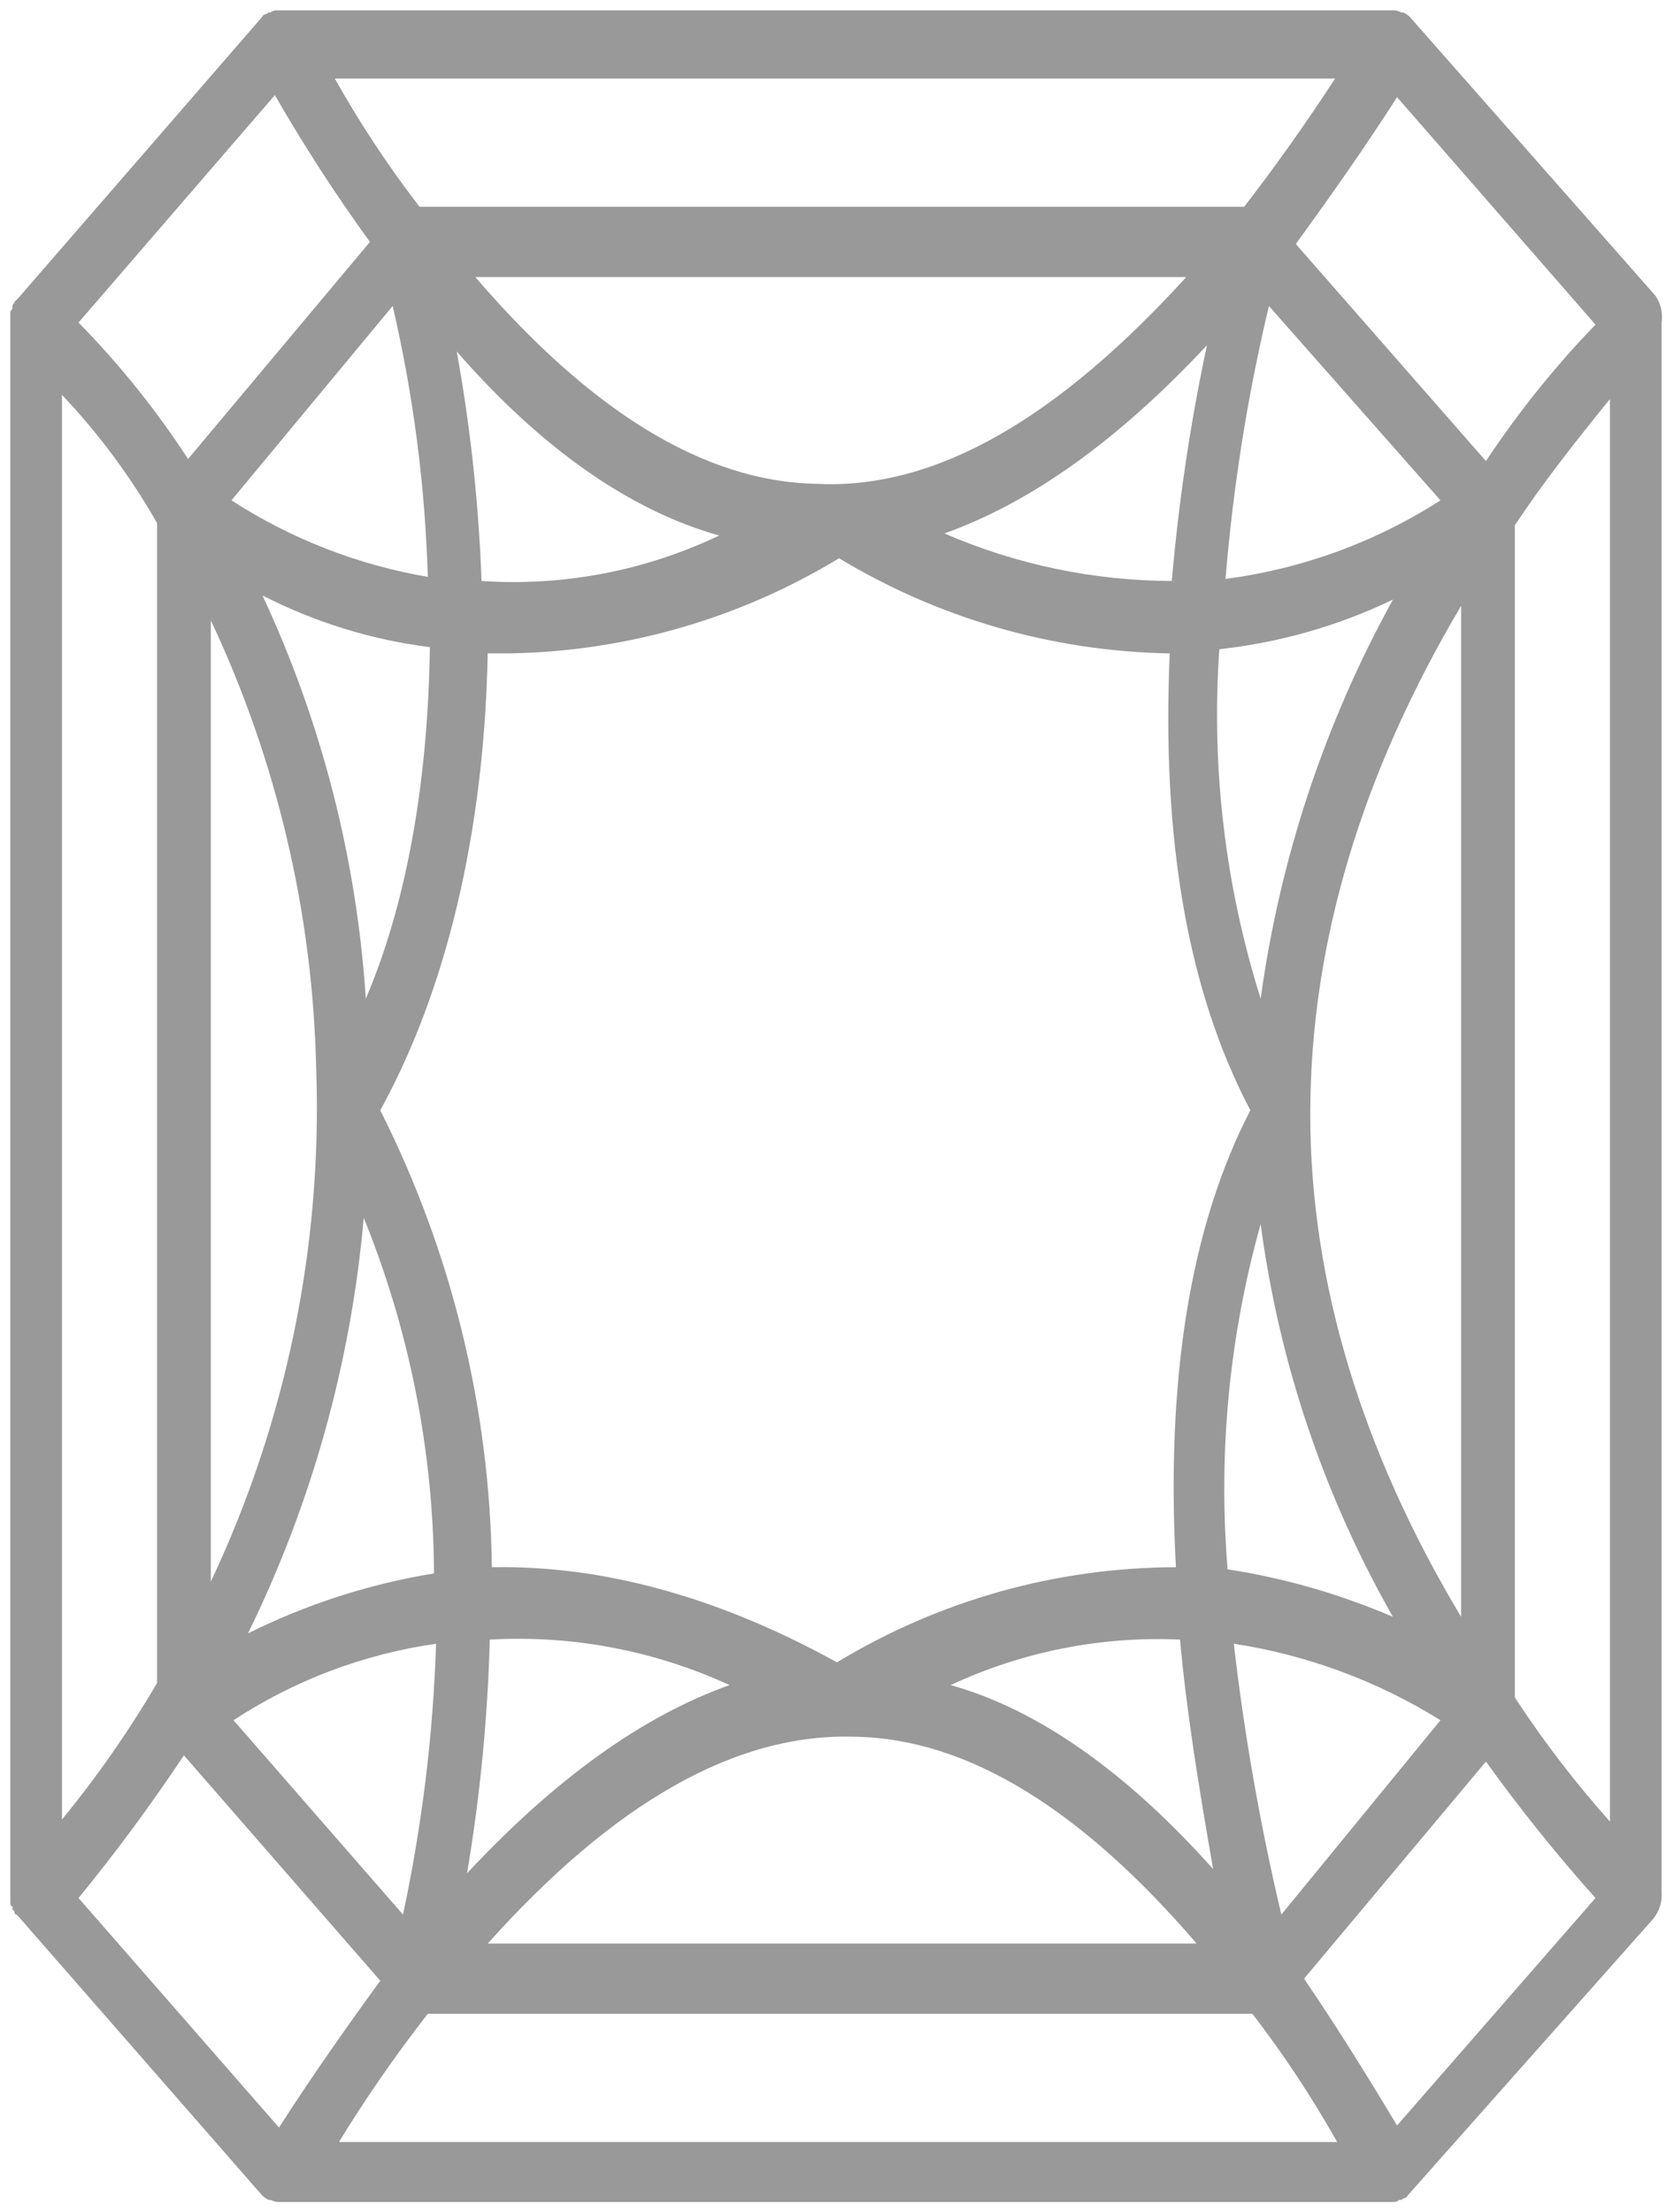 <svg width="81" height="107" viewBox="0 0 81 107" fill="none" xmlns="http://www.w3.org/2000/svg">
<g clip-path="url(#clip0_5540_12)">
<path d="M80.1 14.3L68.2 0.8C68.109 0.721 68.008 0.654 67.9 0.6H67.8C67.678 0.531 67.54 0.496 67.4 0.5H13.5C13.3 0.5 13.2 0.5 13.1 0.6H13C12.9 0.7 12.7 0.7 12.7 0.8L0.9 14.4L0.8 14.5L0.7 14.6C0.7 14.7 0.6 14.7 0.6 14.8V14.9C0.6 15 0.5 15 0.5 15.1V92C0.5 92.1 0.5 92.2 0.6 92.2V92.3C0.6 92.4 0.7 92.4 0.7 92.5C0.7 92.527 0.711 92.552 0.729 92.571C0.748 92.59 0.773 92.6 0.8 92.6L0.9 92.7L12.7 106.2C12.791 106.279 12.892 106.347 13 106.4H13.1C13.222 106.47 13.36 106.504 13.5 106.5H67.3C67.5 106.5 67.6 106.5 67.7 106.4H67.8C67.9 106.3 68.1 106.3 68.1 106.2L80 92.8C80.294 92.434 80.438 91.969 80.4 91.5V15.6C80.469 15.145 80.362 14.68 80.1 14.3ZM56.7 28.1C52.915 28.089 49.172 27.306 45.7 25.8C49.9 24.3 54.1 21.3 58.4 16.7C57.598 20.462 57.03 24.269 56.7 28.1ZM23.3 28.1C23.166 24.376 22.765 20.667 22.1 17C26.2 21.7 30.5 24.7 34.8 25.9C31.219 27.609 27.259 28.366 23.3 28.1ZM17.7 48.3C17.26 41.546 15.564 34.933 12.7 28.8C15.234 30.098 17.975 30.944 20.8 31.3C20.7 38.4 19.5 44.1 17.7 48.3ZM17.6 58.9C19.819 64.365 20.973 70.203 21 76.1C17.871 76.608 14.837 77.586 12 79C15.088 72.702 16.986 65.888 17.6 58.9ZM35.3 81.5C31.1 83 26.9 86 22.6 90.6C23.23 86.864 23.598 83.088 23.7 79.3C27.688 79.075 31.671 79.83 35.3 81.5ZM40.5 80.4C34.7 77.2 29.1 75.7 23.8 75.8C23.706 68.119 21.859 60.56 18.4 53.7C21.1 48.8 23.4 41.5 23.6 31.6H24.7C30.314 31.501 35.8 29.913 40.6 27C45.405 29.902 50.888 31.488 56.5 31.6H56.6C56.2 40.7 57.5 48 60.5 53.7C57.6 59.3 56.4 66.7 56.9 75.8C51.116 75.81 45.445 77.401 40.5 80.4ZM57.1 79.3C57.4 82.7 58 86.4 58.7 90.4C54.6 85.8 50.3 82.7 46 81.5C49.468 79.882 53.277 79.127 57.1 79.3ZM61 59.2C61.885 65.888 64.058 72.34 67.4 78.2C64.841 77.1 62.153 76.327 59.4 75.9C58.936 70.283 59.478 64.628 61 59.2ZM61 48.3C59.279 42.842 58.601 37.109 59 31.4C61.916 31.082 64.756 30.27 67.4 29C64.098 34.985 61.928 41.528 61 48.3ZM59.3 28C59.663 23.553 60.364 19.14 61.4 14.8L69.7 24.2C66.556 26.218 63.005 27.516 59.3 28ZM39.5 23.4C34 23.3 28.5 19.8 23 13.4H57.4C51.2 20.2 45.3 23.7 39.5 23.4ZM20.7 27.9C17.316 27.322 14.084 26.063 11.2 24.2L19 14.8C20.001 19.1 20.57 23.488 20.7 27.9ZM10.2 30C13.401 36.797 15.138 44.19 15.3 51.7C15.604 60.256 13.855 68.759 10.2 76.5V30ZM21.1 79.5C20.958 83.906 20.423 88.29 19.5 92.6L11.3 83.2C14.256 81.264 17.602 80.001 21.1 79.5ZM41.4 84C46.9 84.1 52.4 87.6 57.9 94H23.6C29.7 87.2 35.6 83.8 41.4 84ZM59.7 79.5C63.249 80.044 66.651 81.303 69.7 83.2L62 92.6C60.979 88.282 60.211 83.908 59.7 79.5ZM70.7 78.2C65.9 70.2 63.4 62 63.4 53.9C63.4 45.6 65.9 37.4 70.7 29.3V78.2ZM71.9 22.3L62.7 11.8C64.3 9.6 66 7.2 67.6 4.7L77.2 15.7C75.236 17.735 73.462 19.944 71.9 22.3ZM60.2 10H20.3C18.785 8.036 17.415 5.963 16.2 3.8H64.6C63.1 6.1 61.6 8.2 60.2 10ZM13.3 4.6C14.706 7.047 16.241 9.417 17.9 11.7L9.1 22.2C7.557 19.83 5.782 17.619 3.8 15.6L13.3 4.6ZM3 19.1C4.777 20.975 6.321 23.057 7.6 25.3V81.4C6.24 83.716 4.702 85.923 3 88V19.1ZM8.9 84.9L18.4 95.8C16.8 98 15.1 100.4 13.5 102.9L3.8 91.8C5.6 89.6 7.3 87.3 8.9 84.9ZM20.7 97.4H60.6C62.115 99.365 63.485 101.437 64.7 103.6H16.4C17.715 101.454 19.151 99.384 20.7 97.4ZM67.6 102.8C66.1 100.3 64.6 97.9 63.1 95.7L71.9 85.2C73.55 87.492 75.319 89.695 77.2 91.8L67.6 102.8ZM73.3 82.1V25.4C74.7 23.3 76.2 21.4 77.9 19.3V88.1C76.219 86.218 74.681 84.213 73.3 82.1Z" fill="#999999"/>
</g>
<defs>
<clipPath id="clip0_5540_12">
<rect width="79.93" height="106" fill="white" transform="translate(0.5 0.5)"/>
</clipPath>
</defs>
</svg>
